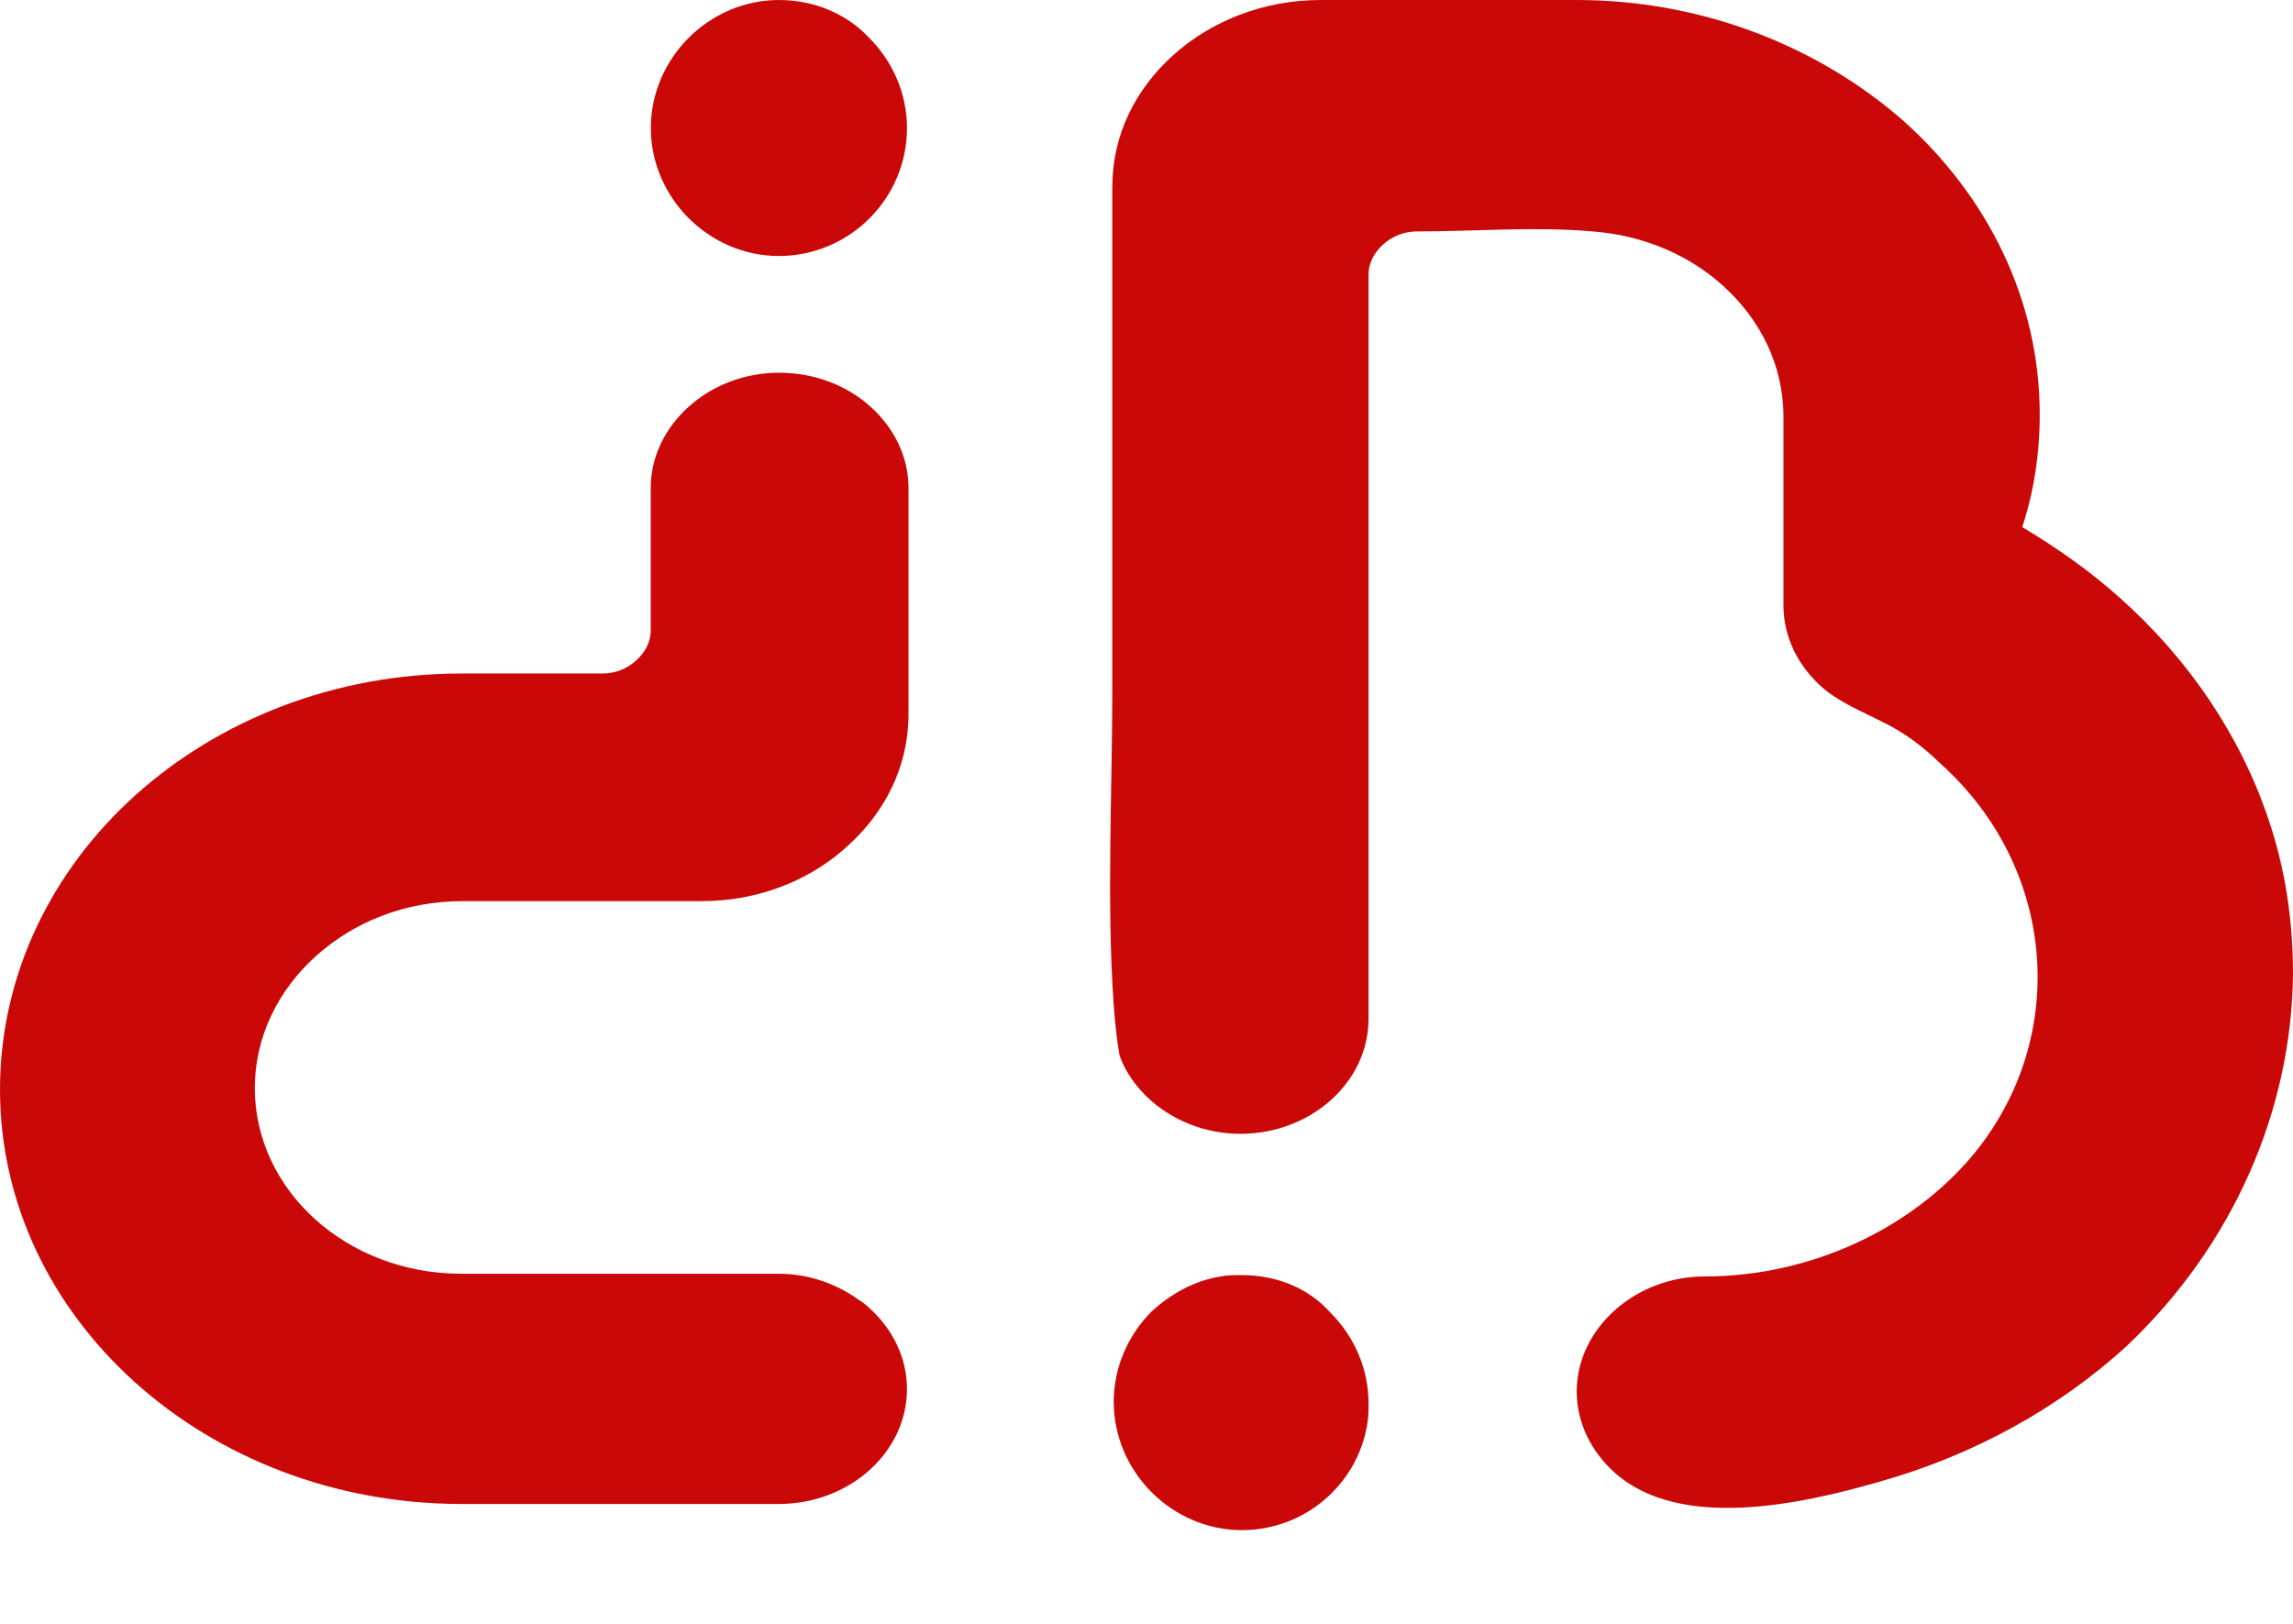 <svg width="24" height="17" viewBox="0 0 24 17" fill="none" xmlns="http://www.w3.org/2000/svg">
<path d="M24 10.2C24 9.652 23.924 9.105 23.741 8.571C23.451 7.708 22.918 6.914 22.202 6.271C21.882 5.983 21.532 5.737 21.166 5.518C21.288 5.148 21.349 4.751 21.349 4.34C21.349 3.135 20.8 2.054 19.931 1.273C19.048 0.493 17.829 0 16.503 0H13.821C13.227 0 12.678 0.219 12.282 0.575C11.886 0.931 11.642 1.41 11.642 1.958C11.642 3.71 11.642 5.463 11.642 7.215C11.642 8.311 11.581 9.433 11.657 10.528C11.672 10.707 11.688 10.884 11.718 11.049C11.779 11.227 11.901 11.391 12.038 11.514C12.282 11.733 12.617 11.87 12.983 11.87C13.714 11.87 14.324 11.336 14.324 10.665C14.324 10.665 14.324 10.227 14.324 10.214C14.324 7.845 14.324 5.463 14.324 3.094C14.324 3.026 14.324 2.957 14.324 2.875C14.324 2.752 14.385 2.642 14.476 2.56C14.568 2.478 14.69 2.423 14.827 2.423C15.436 2.423 16.061 2.369 16.671 2.423C17.204 2.464 17.676 2.67 18.027 2.985C18.423 3.341 18.667 3.82 18.667 4.367V4.723V6.339C18.667 6.668 18.819 6.969 19.063 7.188C19.246 7.352 19.49 7.448 19.703 7.558C19.931 7.667 20.13 7.818 20.312 7.996C21.516 9.077 21.669 10.843 20.663 12.076C20.008 12.87 18.941 13.363 17.844 13.363C17.478 13.363 17.143 13.499 16.899 13.719C16.655 13.938 16.503 14.239 16.503 14.567C16.503 14.896 16.655 15.197 16.899 15.416C17.585 16.032 18.865 15.745 19.672 15.512C20.648 15.238 21.547 14.745 22.263 14.088C23.375 13.034 23.985 11.624 24 10.2Z" fill="#CB0808"/>
<path d="M12.998 13.349C12.922 13.349 12.846 13.349 12.77 13.364C12.495 13.41 12.252 13.547 12.053 13.73C11.81 13.974 11.657 14.31 11.657 14.676C11.657 15.042 11.81 15.378 12.053 15.622C12.297 15.866 12.633 16.019 12.998 16.019C13.653 16.019 14.202 15.546 14.309 14.92C14.324 14.844 14.324 14.768 14.324 14.691C14.324 14.325 14.171 13.989 13.928 13.745C13.699 13.486 13.364 13.349 12.998 13.349Z" fill="#CB0808"/>
<path d="M8.152 0C7.787 0 7.452 0.152 7.208 0.396C6.964 0.64 6.812 0.975 6.812 1.34C6.812 1.705 6.964 2.04 7.208 2.284C7.452 2.528 7.787 2.68 8.152 2.68C8.884 2.68 9.493 2.086 9.493 1.34C9.493 0.975 9.341 0.64 9.097 0.396C8.869 0.152 8.533 0 8.152 0Z" fill="#CB0808"/>
<path d="M8.152 3.902C7.787 3.902 7.451 4.039 7.208 4.258C6.964 4.477 6.811 4.779 6.811 5.107V6.599C6.811 6.723 6.75 6.832 6.659 6.914C6.568 6.997 6.446 7.051 6.309 7.051H5.211C5.211 7.051 4.952 7.051 4.83 7.051C3.49 7.051 2.286 7.544 1.417 8.325C0.549 9.105 0 10.2 0 11.405C0 13.801 2.164 15.745 4.83 15.745H8.152C8.884 15.745 9.493 15.211 9.493 14.54C9.493 14.212 9.341 13.911 9.097 13.691C9.067 13.664 9.036 13.637 8.99 13.609C8.762 13.445 8.472 13.335 8.152 13.335H4.83C3.627 13.335 2.667 12.459 2.667 11.391C2.667 10.857 2.91 10.365 3.307 10.009C3.703 9.653 4.236 9.434 4.846 9.434H7.345C7.924 9.434 8.442 9.228 8.823 8.9C8.838 8.886 8.853 8.872 8.869 8.859C9.265 8.503 9.509 8.023 9.509 7.476V5.107C9.509 4.779 9.356 4.477 9.112 4.258C8.869 4.039 8.533 3.902 8.152 3.902Z" fill="#CB0808"/>
</svg>
